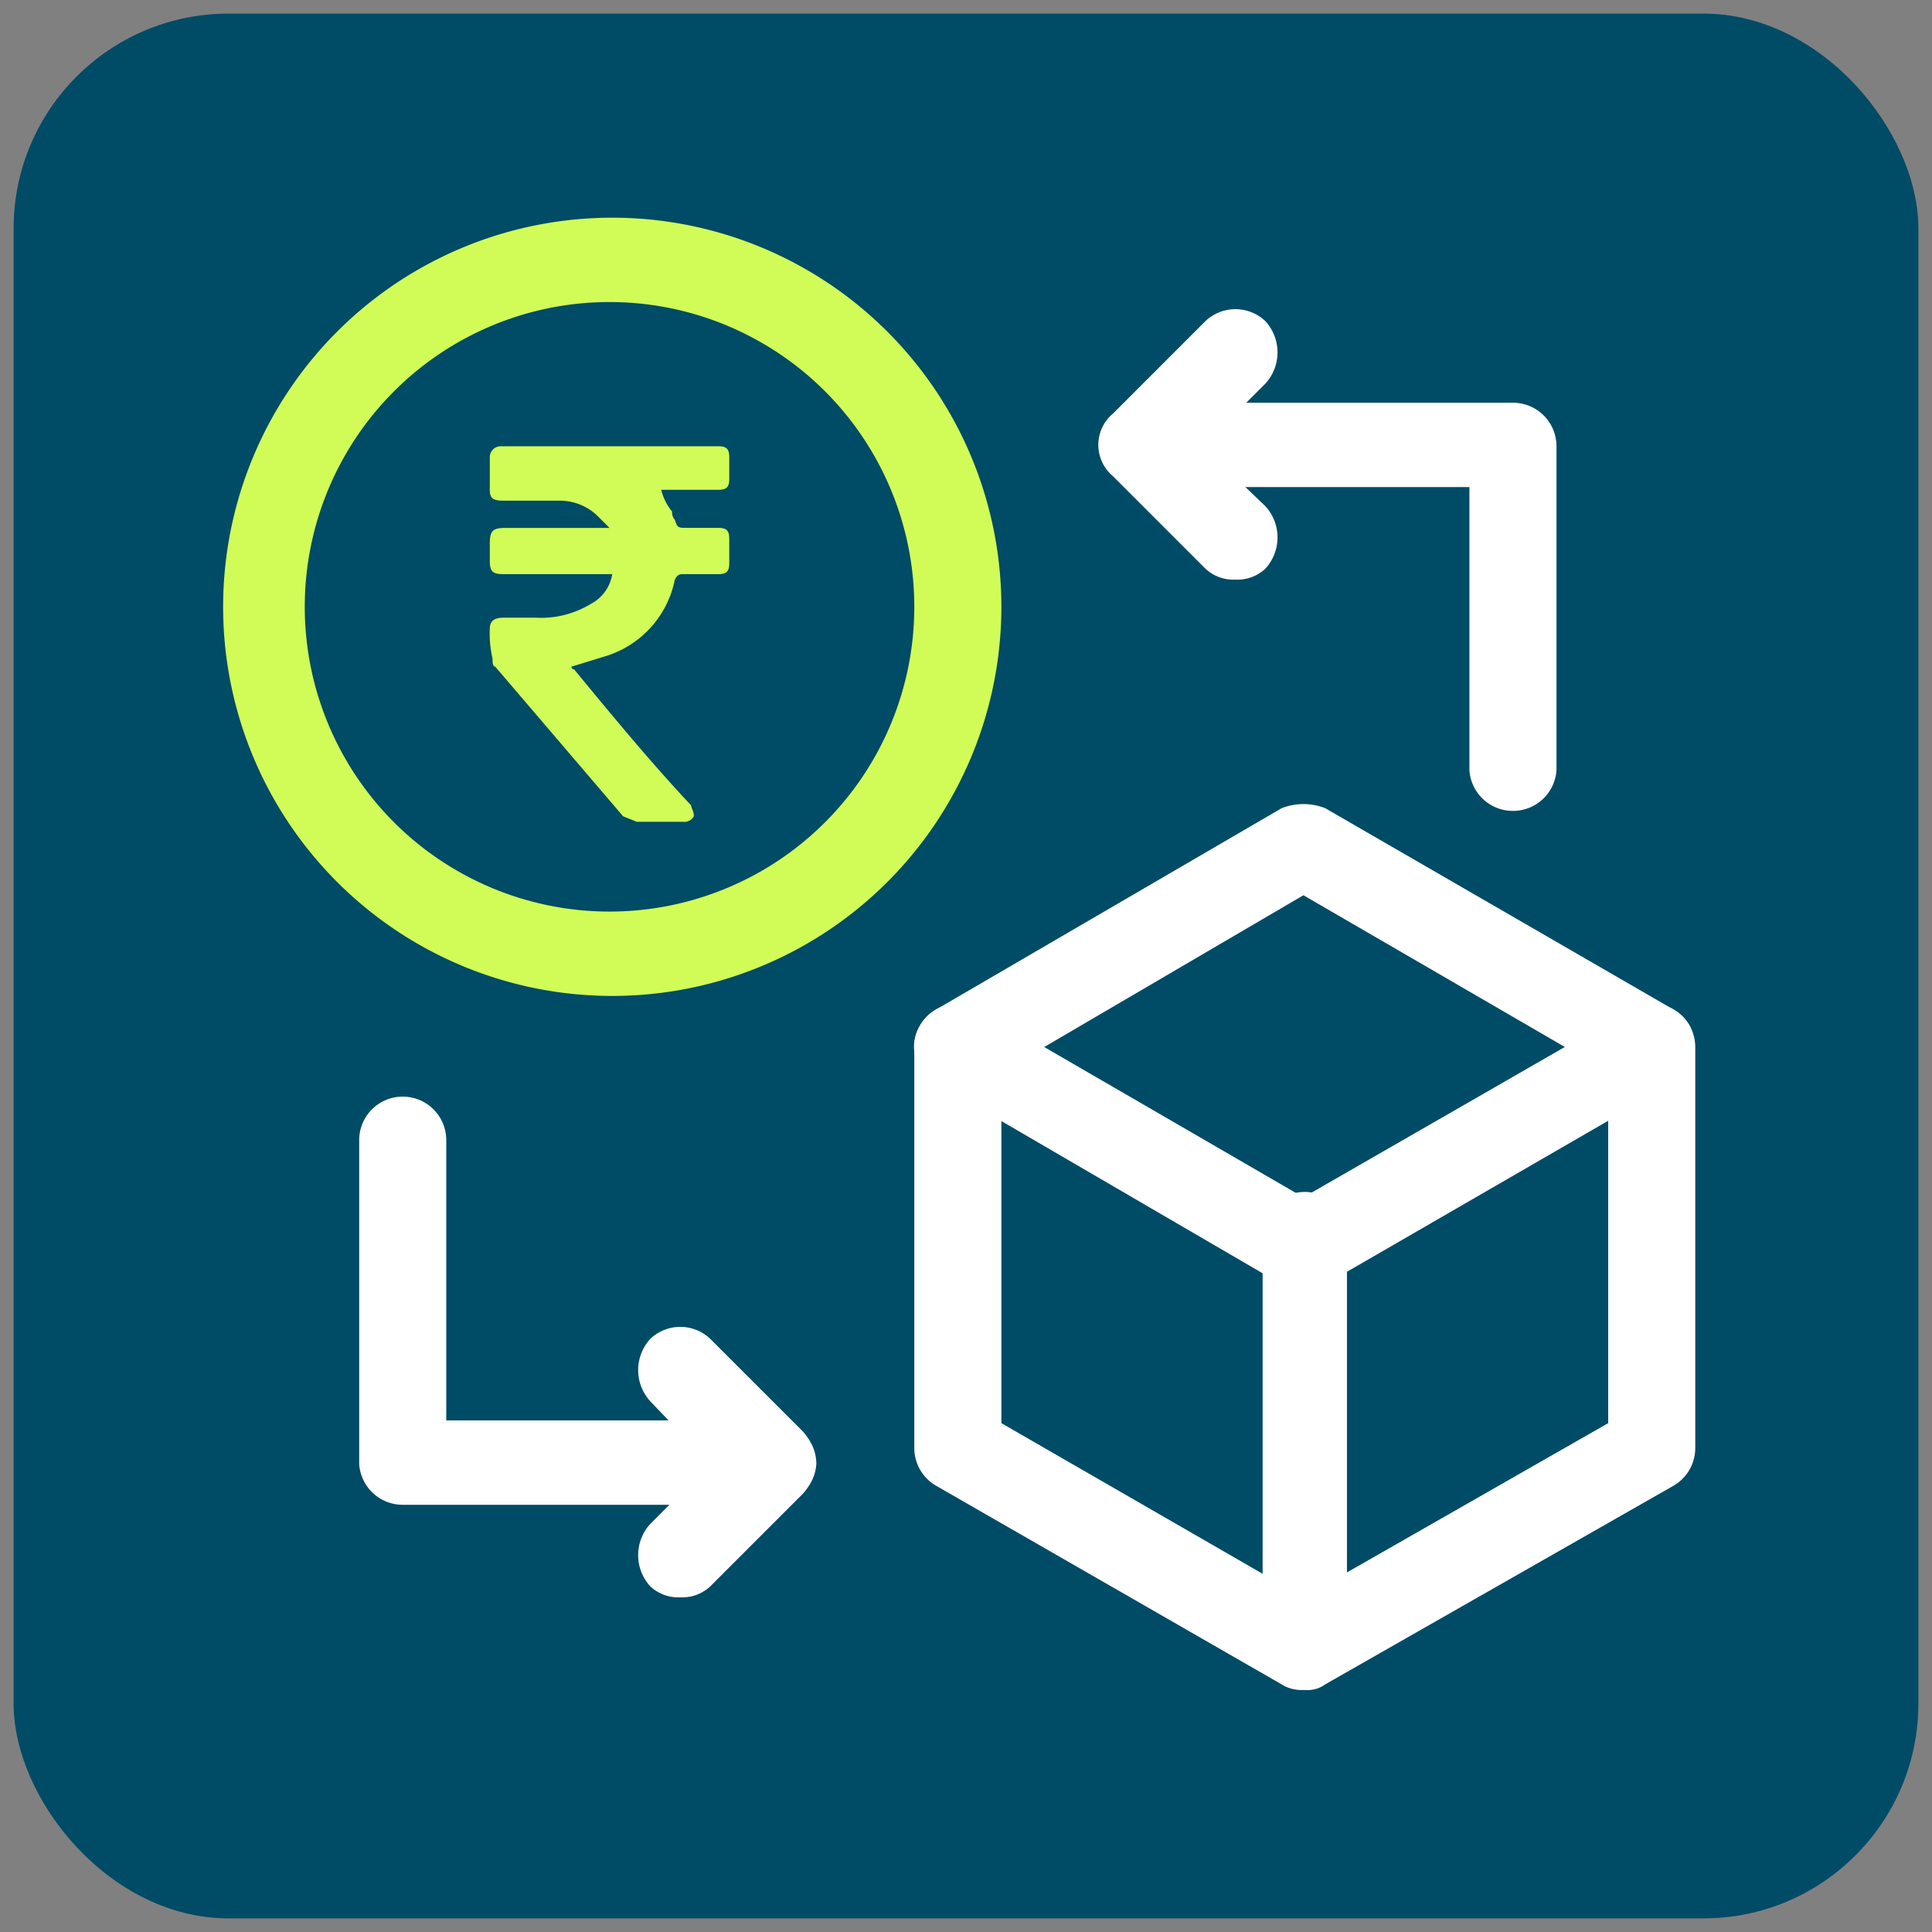 <svg xmlns="http://www.w3.org/2000/svg" viewBox="0 0 71 71"><rect x="0" y="0" width="71" height="71" fill="#808080" stroke="none"/><rect x="0.5" y="0.5" width="70" height="70" rx="7.9" style="fill:#004b66"/><path d="M22.4,36.6A14.3,14.3,0,1,1,36.8,22.3,14.3,14.3,0,0,1,22.4,36.6Zm0-25.5A11.2,11.2,0,1,0,33.6,22.3,11.2,11.2,0,0,0,22.4,11.1Z" style="fill:#d1fc57"/><path d="M55.6,29.8A1.6,1.6,0,0,1,54,28.3V17.9H42a1.6,1.6,0,0,1-1.6-1.5A1.6,1.6,0,0,1,42,14.8H55.6a1.6,1.6,0,0,1,1.6,1.6V28.3A1.6,1.6,0,0,1,55.6,29.8Z" style="fill:#fff"/><path d="M28.4,55.3H14.8a1.6,1.6,0,0,1-1.6-1.5V41.9a1.6,1.6,0,1,1,3.2,0V52.2h12A1.6,1.6,0,0,1,30,53.8,1.6,1.6,0,0,1,28.4,55.3Z" style="fill:#fff"/><path d="M45.4,21.3a1.5,1.5,0,0,1-1.1-.4l-3.4-3.4a1.5,1.5,0,0,1,0-2.3l3.4-3.4a1.6,1.6,0,0,1,2.2,0,1.7,1.7,0,0,1,0,2.3l-2.3,2.3,2.3,2.2a1.7,1.7,0,0,1,0,2.3A1.5,1.5,0,0,1,45.4,21.3Z" style="fill:#fff"/><path d="M25,58.7a1.5,1.5,0,0,1-1.1-.4,1.7,1.7,0,0,1,0-2.3l2.2-2.2-2.2-2.3a1.7,1.7,0,0,1,0-2.3,1.6,1.6,0,0,1,2.2,0l3.4,3.4a1.7,1.7,0,0,1,0,2.3l-3.4,3.4A1.5,1.5,0,0,1,25,58.7Z" style="fill:#fff"/><path d="M47.9,47.4l-.8-.2L34.4,39.8a1.5,1.5,0,0,1-.6-2.1,1.6,1.6,0,0,1,2.2-.6L47.9,44l12-6.9a1.6,1.6,0,0,1,2.2.6,1.6,1.6,0,0,1-.6,2.1L48.7,47.2Z" style="fill:#fff"/><path d="M47.9,62.1a1.3,1.3,0,0,1-.8-.2L34.4,54.6a1.6,1.6,0,0,1-.8-1.4V38.5a1.6,1.6,0,0,1,.8-1.4l12.7-7.4a2.2,2.2,0,0,1,1.6,0l12.8,7.4a1.6,1.6,0,0,1,.8,1.4V53.2a1.6,1.6,0,0,1-.8,1.4L48.7,61.9A1.1,1.1,0,0,1,47.9,62.1ZM36.8,52.3l11.1,6.4,11.2-6.4V39.4L47.9,32.9,36.8,39.4Z" style="fill:#fff"/><path d="M47.9,62.1a1.5,1.5,0,0,1-1.5-1.5V45.8a1.6,1.6,0,1,1,3.1,0V60.6A1.6,1.6,0,0,1,47.9,62.1Z" style="fill:#fff"/><path d="M22.5,21.1h-4c-.4,0-.5-.1-.5-.5V20c0-.5.1-.6.6-.6h3.8L22,19a2,2,0,0,0-1.4-.6H18.5c-.4,0-.5-.1-.5-.4V16.8a.4.4,0,0,1,.4-.4h8c.3,0,.4.1.4.4v.8c0,.3-.1.4-.4.4H24.3a2,2,0,0,0,.4.8.4.4,0,0,0,.1.3c.1.3.1.3.5.3h1.1c.3,0,.4.1.4.4v.9c0,.3-.1.4-.4.4H25.1c-.1,0-.2,0-.3.2a3.7,3.7,0,0,1-2.5,2.8l-1.3.4a.1.1,0,0,0,.1.1c1.4,1.7,2.8,3.4,4.3,5,0,.1.1.2.1.4a.4.4,0,0,1-.4.2H23.4l-.5-.2-4.7-5.5c-.1,0-.1-.2-.1-.3a4.1,4.1,0,0,1-.1-1.1c0-.3.2-.4.5-.4h1.2a3.5,3.5,0,0,0,2-.5A1.5,1.5,0,0,0,22.5,21.1Z" style="fill:#d1fc57"/></svg>